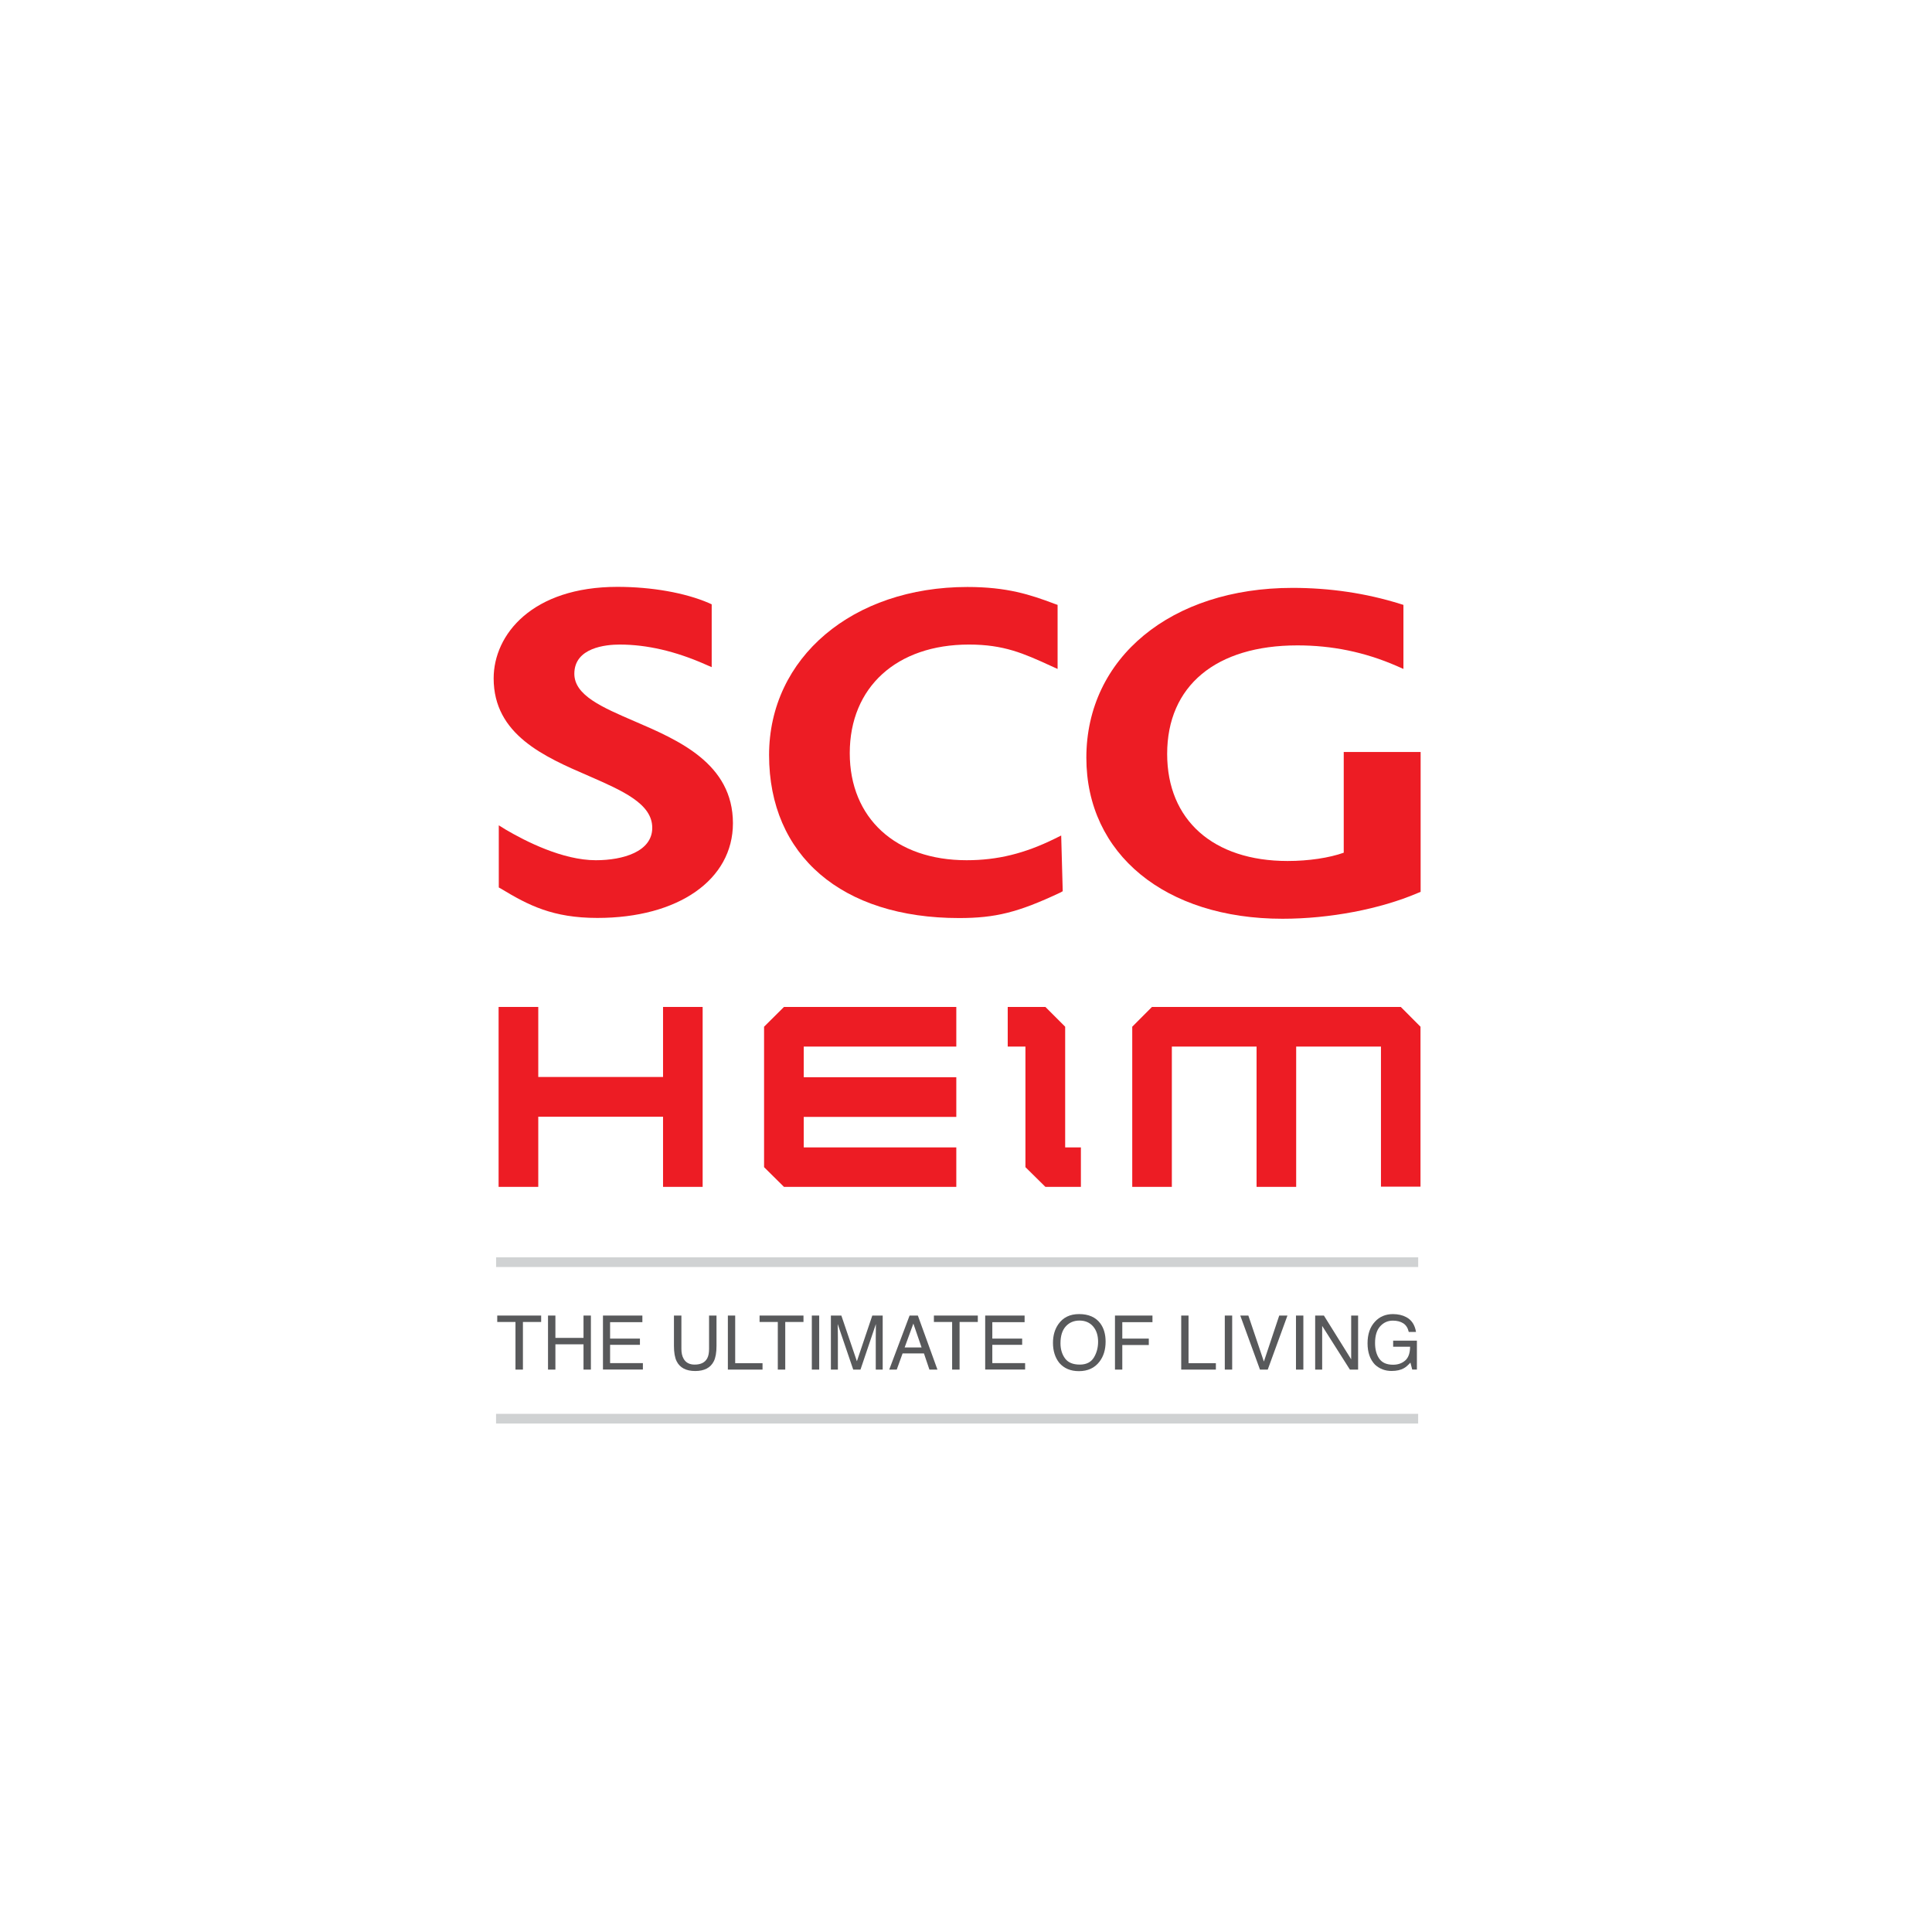 <?xml version="1.0" encoding="utf-8"?>
<!-- Generator: Adobe Illustrator 26.1.0, SVG Export Plug-In . SVG Version: 6.00 Build 0)  -->
<svg version="1.1" id="Layer_1" xmlns="http://www.w3.org/2000/svg" xmlns:xlink="http://www.w3.org/1999/xlink" x="0px" y="0px"
	 viewBox="0 0 301 301" style="enable-background:new 0 0 301 301;" xml:space="preserve">
<style type="text/css">
	.st0{fill:#FFFFFF;stroke:#231F20;stroke-miterlimit:10;}
	.st1{fill:#FFFFFF;}
	.st2{fill:#00A0E3;}
	.st3{fill:#ED1C24;}
	.st4{fill:#D0D2D3;}
	.st5{fill:#58595B;}
	.st6{fill:#FED925;}
	.st7{fill:#221F1F;}
	.st8{fill:#231F20;}
	.st9{fill:#42489E;}
	.st10{fill:#5269B0;}
	.st11{fill:#101E2C;}
	.st12{fill:#EF4D2F;}
	.st13{fill:#00273B;}
	.st14{fill:#EA1F27;}
	.st15{fill:#88181A;}
	.st16{fill:#C22127;}
	.st17{clip-path:url(#SVGID_00000152222286144354982950000005846289062858440344_);fill:#EA1F27;}
	.st18{opacity:0.6;}
	.st19{clip-path:url(#SVGID_00000060001519036112204310000000071046024663038910_);fill:#EA1F27;}
	.st20{opacity:0.5;}
	.st21{clip-path:url(#SVGID_00000054238379473514368690000014001110811403634832_);fill:#EA1F27;}
	.st22{fill:#F27921;}
	.st23{fill:#040407;}
	.st24{fill:#1D9DD9;}
	.st25{fill:#00AC4C;}
	.st26{fill:#808082;}
	.st27{fill:#638478;}
	.st28{fill:#F1CE6F;}
	.st29{fill:#808082;stroke:#808082;stroke-width:0.25;stroke-miterlimit:10;}
	.st30{fill:#0E2F4F;}
	.st31{fill:#C0E3D8;}
	.st32{fill:url(#SVGID_00000065758696116313276120000014832600746205673389_);}
	.st33{fill:#D3BA6B;}
	.st34{fill:url(#SVGID_00000083083988287045394580000002287135927661868682_);}
	.st35{fill:url(#SVGID_00000075132378957061517780000016411441571877762473_);}
	.st36{fill:#007934;}
	.st37{fill:#FFCD00;}
</style>
<g>
	<g>
		<polygon class="st3" points="103.3,167.79 83.86,167.79 83.86,156.88 77.68,156.88 77.68,170.98 77.7,170.98 77.68,170.98 
			77.68,184.91 83.86,184.91 83.86,173.98 103.3,173.98 103.3,184.91 109.47,184.91 109.47,170.98 109.47,170.98 109.47,156.88 
			103.3,156.88 		"/>
		<polygon class="st3" points="119.04,159.96 119.04,170.92 119.07,170.92 119.04,170.92 119.04,181.84 122.14,184.91 
			148.99,184.91 148.99,178.76 125.22,178.76 125.22,174.01 148.99,174.01 148.99,173.98 148.99,167.84 148.99,167.83 
			125.22,167.83 125.22,163.05 148.99,163.05 148.99,156.88 122.14,156.88 		"/>
		<polygon class="st3" points="165.95,159.96 162.87,156.88 157,156.88 157,163.05 159.76,163.05 159.76,181.84 162.87,184.91 
			168.4,184.91 168.4,178.76 165.95,178.76 		"/>
		<polygon class="st3" points="198.85,156.88 179.47,156.88 176.4,159.96 176.4,184.91 182.57,184.91 182.57,163.05 195.77,163.05 
			195.77,184.67 195.77,184.91 201.94,184.91 201.94,184.67 201.94,163.05 215.15,163.05 215.15,184.88 221.31,184.88 
			221.31,159.96 218.24,156.88 		"/>
		<path class="st3" d="M98.88,112.38c-5.06-2.18-9.4-4.04-9.4-7.41c0-4.1,4.95-4.55,7.06-4.55c4.28,0,8.74,1.06,13.28,3.06
			l1.06,0.46v-9.79l-0.44-0.2c-3.71-1.6-8.92-2.52-14.25-2.52c-13.25,0-19.28,7.41-19.28,14.26c0,8.76,7.88,12.21,14.84,15.21
			c5.28,2.31,9.87,4.32,9.87,8.07c0,3.71-4.55,5.05-8.79,5.05c-5.2,0-11-2.99-13.99-4.74l-1.13-0.7v9.68l0.37,0.21
			c4.25,2.57,8.05,4.54,14.99,4.54c12.62,0,21.12-5.95,21.12-14.76C114.18,118.95,105.68,115.31,98.88,112.38"/>
		<path class="st3" d="M209.35,117.14v15.71c-2.25,0.8-5.45,1.29-8.74,1.29c-11.59,0-18.77-6.38-18.77-16.68
			c0-10.6,7.59-16.91,20.29-16.91c5.36,0,10.45,1.02,15.48,3.21l1.04,0.46v-9.98l-0.55-0.17c-5.33-1.66-10.95-2.48-16.74-2.48
			c-18.89,0-32.11,10.88-32.11,26.46c0,15.01,12.29,25.09,30.56,25.09c7.37,0,15.22-1.51,21.05-4l0.47-0.19v-21.79H209.35z"/>
		<path class="st3" d="M165.57,138.85l-0.24-8.68l-1.01,0.5c-4.7,2.31-8.91,3.35-13.73,3.35c-11.05,0-18.2-6.56-18.2-16.68
			c0-10.28,7.31-16.92,18.57-16.92c5.46,0,8.53,1.39,12.75,3.32l1.06,0.48v-9.98l-0.48-0.17c-3.79-1.43-7.4-2.62-13.57-2.62
			c-17.9,0-30.9,11.02-30.9,26.19c0,15.65,11.33,25.39,29.6,25.39c5.68,0,9.22-0.89,15.73-3.95L165.57,138.85z"/>
	</g>
	
		<rect x="148.36" y="124.81" transform="matrix(-1.836970e-16 1 -1 -1.836970e-16 345.76 47.527)" class="st4" width="1.51" height="143.66"/>
	
		<rect x="148.36" y="149.2" transform="matrix(-1.836970e-16 1 -1 -1.836970e-16 370.145 71.912)" class="st4" width="1.51" height="143.66"/>
	<g>
		<path class="st5" d="M84.31,204.96v1h-2.84v7.42h-1.16v-7.42h-2.84v-1H84.31z"/>
		<path class="st5" d="M85.38,204.96h1.15v3.48h4.38v-3.48h1.15v8.42h-1.15v-3.94h-4.38v3.94h-1.15V204.96z"/>
		<path class="st5" d="M93.94,204.96h6.14v1.03h-5.03v2.56h4.65v0.97h-4.65v2.85h5.11v1h-6.22V204.96z"/>
		<path class="st5" d="M106.16,204.96v5.2c0,0.61,0.11,1.12,0.34,1.52c0.34,0.61,0.91,0.92,1.72,0.92c0.97,0,1.62-0.33,1.97-0.99
			c0.19-0.36,0.28-0.84,0.28-1.45v-5.2h1.16v4.73c0,1.04-0.14,1.83-0.42,2.39c-0.51,1.02-1.48,1.52-2.9,1.52
			c-1.42,0-2.39-0.51-2.89-1.52c-0.28-0.56-0.42-1.35-0.42-2.39v-4.73H106.16z"/>
		<path class="st5" d="M113.4,204.96h1.14v7.42h4.26v1h-5.4V204.96z"/>
		<path class="st5" d="M125.18,204.96v1h-2.84v7.42h-1.16v-7.42h-2.84v-1H125.18z"/>
		<path class="st5" d="M126.48,204.96h1.15v8.42h-1.15V204.96z"/>
		<path class="st5" d="M129.45,204.96h1.63l2.42,7.12l2.4-7.12h1.62v8.42h-1.08v-4.97c0-0.17,0-0.46,0.01-0.85
			c0.01-0.4,0.01-0.82,0.01-1.28l-2.4,7.1h-1.13l-2.42-7.1v0.26c0,0.21,0.01,0.52,0.02,0.94c0.01,0.42,0.01,0.74,0.01,0.93v4.97
			h-1.09V204.96z"/>
		<path class="st5" d="M141.71,204.96H143l3.05,8.42h-1.25l-0.85-2.52h-3.33l-0.91,2.52h-1.17L141.71,204.96z M143.58,209.93
			l-1.28-3.72l-1.36,3.72H143.58z"/>
		<path class="st5" d="M152.34,204.96v1h-2.84v7.42h-1.16v-7.42h-2.84v-1H152.34z"/>
		<path class="st5" d="M153.49,204.96h6.14v1.03h-5.03v2.56h4.65v0.97h-4.65v2.85h5.11v1h-6.22V204.96z"/>
		<path class="st5" d="M171.41,206.16c0.56,0.75,0.84,1.7,0.84,2.86c0,1.26-0.32,2.3-0.96,3.13c-0.75,0.98-1.82,1.47-3.2,1.47
			c-1.3,0-2.31-0.43-3.05-1.28c-0.66-0.83-0.99-1.87-0.99-3.13c0-1.14,0.28-2.11,0.85-2.92c0.73-1.04,1.8-1.56,3.22-1.56
			C169.59,204.73,170.69,205.21,171.41,206.16z M171.08,209.04c0-0.99-0.26-1.79-0.78-2.39c-0.52-0.6-1.23-0.91-2.12-0.91
			c-0.87,0-1.58,0.3-2.13,0.9c-0.55,0.6-0.83,1.48-0.83,2.64c0,0.93,0.24,1.72,0.71,2.36c0.47,0.64,1.24,0.96,2.3,0.96
			c1,0,1.73-0.36,2.18-1.08C170.85,210.8,171.08,209.98,171.08,209.04z"/>
		<path class="st5" d="M173.71,204.96h5.84v1.03h-4.7v2.56h4.13v1h-4.13v3.83h-1.14V204.96z"/>
		<path class="st5" d="M184.03,204.96h1.14v7.42h4.26v1h-5.4V204.96z"/>
		<path class="st5" d="M190.82,204.96h1.15v8.42h-1.15V204.96z"/>
		<path class="st5" d="M194.49,204.96l2.42,7.17l2.39-7.17h1.28l-3.07,8.42h-1.21l-3.07-8.42H194.49z"/>
		<path class="st5" d="M201.91,204.96h1.15v8.42h-1.15V204.96z"/>
		<path class="st5" d="M204.91,204.96h1.35l4.25,6.82v-6.82h1.08v8.42h-1.28l-4.32-6.81v6.81h-1.09V204.96z"/>
		<path class="st5" d="M219.08,205.2c0.84,0.44,1.35,1.21,1.53,2.31h-1.13c-0.14-0.62-0.42-1.06-0.85-1.34
			c-0.43-0.28-0.98-0.42-1.63-0.42c-0.78,0-1.43,0.29-1.97,0.88c-0.53,0.58-0.8,1.46-0.8,2.61c0,1,0.22,1.82,0.66,2.44
			c0.44,0.63,1.15,0.94,2.15,0.94c0.76,0,1.39-0.22,1.89-0.66c0.5-0.44,0.75-1.15,0.76-2.14h-2.64v-0.95h3.7v4.5h-0.73l-0.28-1.08
			c-0.39,0.42-0.73,0.72-1.03,0.88c-0.5,0.28-1.14,0.42-1.91,0.42c-1,0-1.85-0.32-2.57-0.97c-0.78-0.81-1.17-1.92-1.17-3.34
			c0-1.41,0.38-2.53,1.15-3.36c0.72-0.79,1.66-1.19,2.82-1.19C217.82,204.74,218.5,204.89,219.08,205.2z"/>
	</g>
</g>
</svg>
